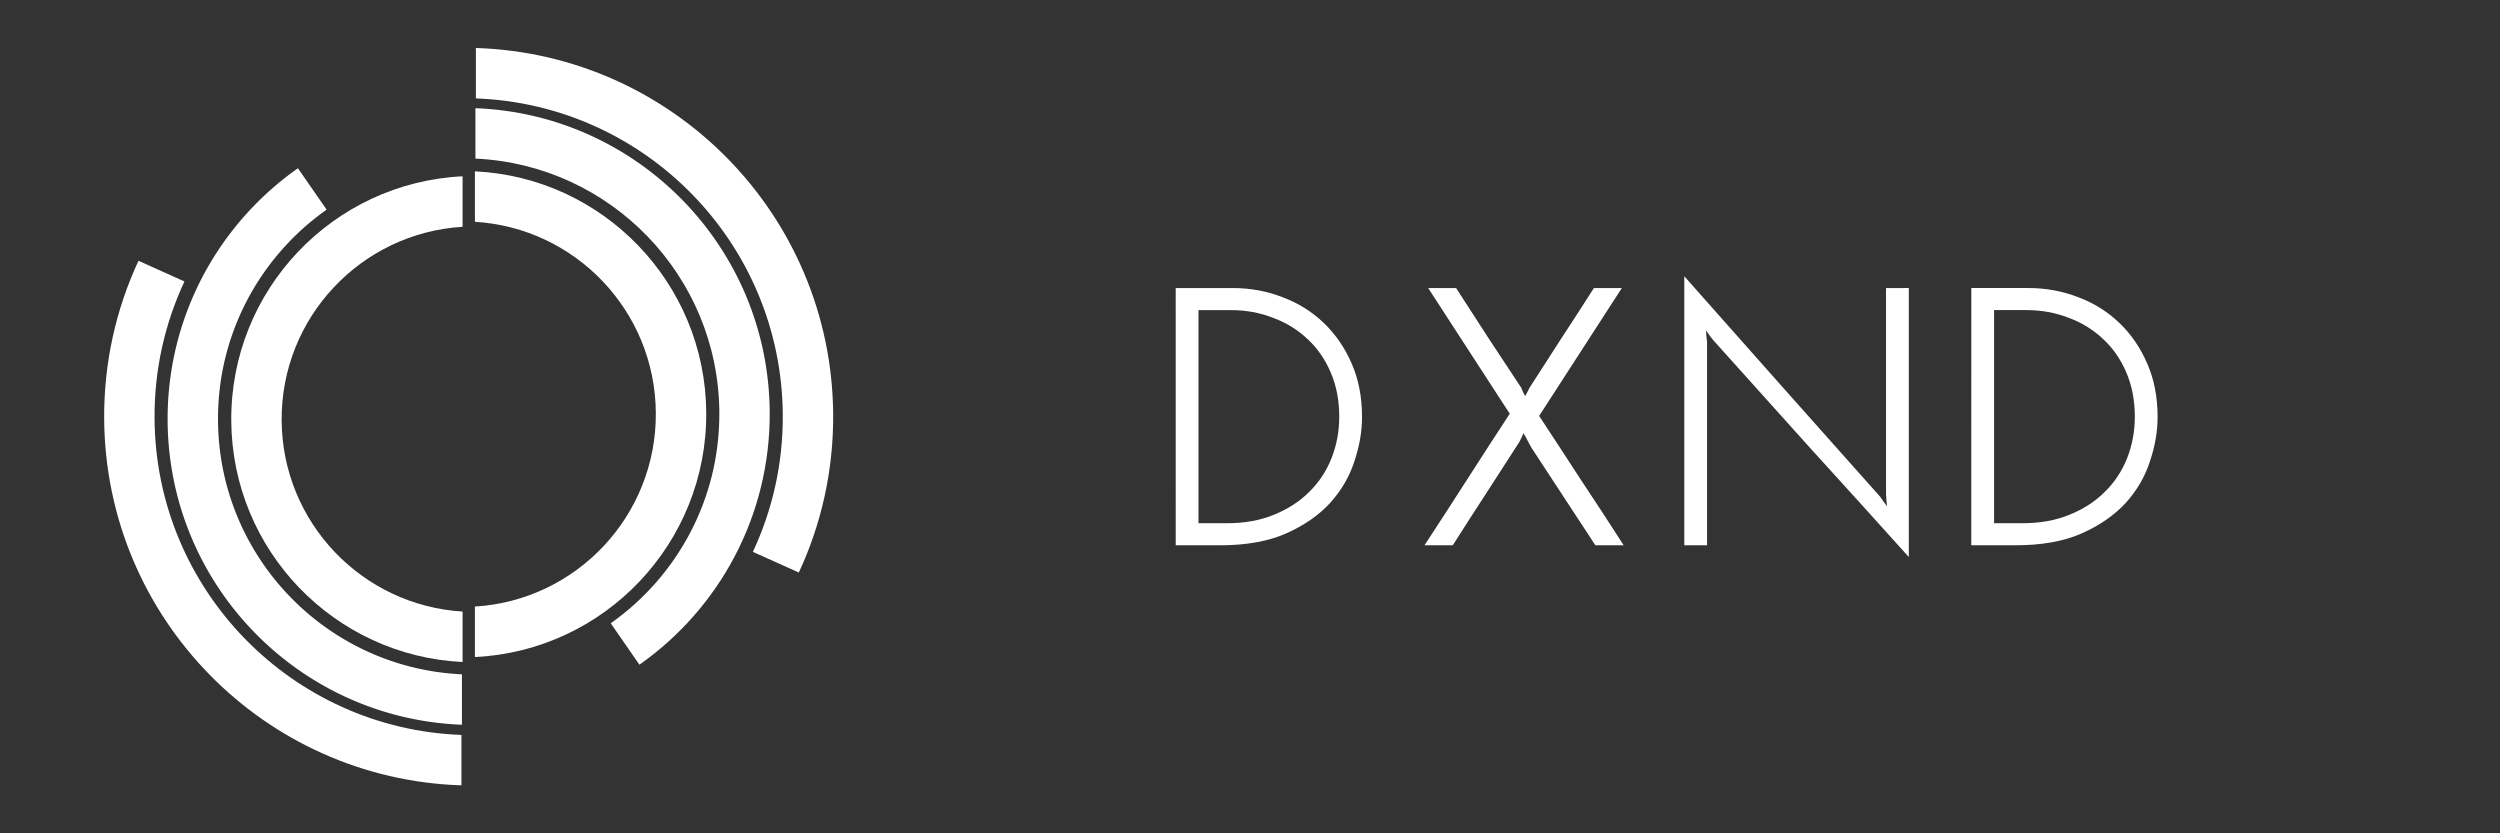 <?xml version="1.0" encoding="UTF-8" standalone="no"?>
<svg
   width="96mm"
   height="32mm"
   viewBox="0 0 96 32"
   version="1.1"
   id="svg14"
   sodipodi:docname="dxnd-horizontal-white.svg"
   inkscape:version="1.3.2 (091e20e, 2023-11-25)"
   xmlns:inkscape="http://www.inkscape.org/namespaces/inkscape"
   xmlns:sodipodi="http://sodipodi.sourceforge.net/DTD/sodipodi-0.dtd"
   xmlns="http://www.w3.org/2000/svg"
   xmlns:svg="http://www.w3.org/2000/svg">
  <rect x="0" y="0" width="96" height="32" fill="#333333" stroke="none"/>
  <sodipodi:namedview
     id="namedview14"
     pagecolor="#ffffff"
     bordercolor="#000000"
     borderopacity="0.25"
     inkscape:showpageshadow="2"
     inkscape:pageopacity="0.0"
     inkscape:pagecheckerboard="0"
     inkscape:deskcolor="#d1d1d1"
     inkscape:document-units="mm"
     inkscape:zoom="1.3559896"
     inkscape:cx="181.41732"
     inkscape:cy="60.841175"
     inkscape:window-width="1392"
     inkscape:window-height="1156"
     inkscape:window-x="3440"
     inkscape:window-y="146"
     inkscape:window-maximized="0"
     inkscape:current-layer="svg14" />
  <defs
     id="defs6">
    <clipPath
       id="a"
       clipPathUnits="userSpaceOnUse">
      <path
         d="M-327.7 326.275h1400v-1400h-1400Z"
         id="path1" />
    </clipPath>
    <clipPath
       id="b"
       clipPathUnits="userSpaceOnUse">
      <path
         d="M-996.97 1137.788h1400v-1400h-1400Z"
         id="path2" />
    </clipPath>
    <clipPath
       id="c"
       clipPathUnits="userSpaceOnUse">
      <path
         d="M-689.269 275.698h1400v-1400h-1400Z"
         id="path3" />
    </clipPath>
    <clipPath
       id="d"
       clipPathUnits="userSpaceOnUse">
      <path
         d="M-710.72 1124.26h1400v-1400h-1400Z"
         id="path4" />
    </clipPath>
    <clipPath
       id="e"
       clipPathUnits="userSpaceOnUse">
      <path
         d="M-65.657 704.313h1400v-1400h-1400Z"
         id="path5" />
    </clipPath>
    <clipPath
       id="f"
       clipPathUnits="userSpaceOnUse">
      <path
         d="M-1246.396 696.32h1400v-1400h-1400Z"
         id="path6" />
    </clipPath>
  </defs>
  <path
     d="M67.41 26.718h2.188q1.016 0 1.919.353.903.339 1.58.988.678.649 1.073 1.566.395.903.395 2.046 0 .833-.296 1.708-.283.875-.932 1.594-.649.706-1.693 1.171-1.03.452-2.526.452h-1.707zm.875.847v8.184h1.101q1.002 0 1.792-.324.805-.325 1.355-.875.564-.55.86-1.298t.297-1.595q0-.931-.325-1.693-.324-.762-.889-1.284-.564-.537-1.326-.819-.762-.296-1.623-.296zm11.953 3.98-3.133-4.827h1.072q.635.974 1.242 1.92.621.945 1.256 1.904.056.156.155.325.043-.07.085-.155l.085-.17q.62-.96 1.227-1.905.621-.945 1.242-1.919h1.072l-3.175 4.91q.819 1.243 1.623 2.484.819 1.228 1.623 2.484h-1.087l-2.44-3.725q-.085-.141-.156-.283-.07-.155-.17-.296-.028.085-.07.17l-.085.169q-.649 1.002-1.284 1.99-.635.973-1.27 1.975h-1.086q.832-1.27 1.637-2.526.804-1.256 1.637-2.526m15.324-4.827v10.33q-1.89-2.103-3.767-4.163-1.863-2.075-3.754-4.177-.07-.099-.141-.184-.057-.084-.127-.183.014.113.014.226l.028.226v7.803h-.875v-10.33q1.891 2.131 3.754 4.234 1.877 2.103 3.768 4.233l.127.184q.07.084.14.183l-.028-.226q0-.112-.014-.225v-7.93zm2.4 0h2.186q1.016 0 1.92.353.903.339 1.58.988t1.072 1.566q.395.903.395 2.046 0 .833-.296 1.708-.282.875-.931 1.594-.65.706-1.694 1.171-1.03.452-2.525.452H97.96zm.874.847v8.184h1.1q1.003 0 1.793-.324.804-.325 1.354-.875.565-.55.861-1.298t.297-1.595q0-.931-.325-1.693t-.889-1.284q-.564-.537-1.326-.819-.762-.296-1.623-.296z"
     aria-label="DXND"
     style="font-weight:600;font-size:14.111px;font-family:'Josefin Sans';-inkscape-font-specification:'Josefin Sans, Semi-Bold';letter-spacing:0;stroke-width:0.255;fill:#ffffff;fill-opacity:1"
     transform="translate(-22.263 -15.657)"
     id="path7" />
  <g
     style="fill:#ffffff;fill-opacity:1"
     id="g14">
    <g
       style="fill:#ffffff;fill-opacity:1"
       id="g9">
      <path
         d="M0 0c-95.023-97.26-153.198-230.552-152.145-377.241 2.093-286.832 229.933-519.256 513.714-530.028v88.009C126.089-808.549-62.442-615.057-64.197-376.552-65.303-224.525 9.793-89.653 125.387-8.2L75.292 64.063A537.6 537.6 0 0 1 0 0"
         clip-path="url(#a)"
         style="fill:#ffffff;fill-opacity:1;fill-rule:evenodd;stroke:none"
         transform="matrix(.022 0 0 -.022 9.784 7.87)"
         id="path8" />
      <path
         d="M0 0c138.609 97.486 228.731 259.065 227.409 441.332-2.079 286.805-229.921 519.234-513.66 530.007v-87.987c235.468-10.747 423.997-204.23 425.738-442.681 1.094-152.056-74.016-286.927-189.596-368.368Z"
         clip-path="url(#b)"
         style="fill:#ffffff;fill-opacity:1;fill-rule:evenodd;stroke:none"
         transform="matrix(.022 0 0 -.022 24.554 25.524)"
         id="path9" />
    </g>
    <g
       style="fill:#ffffff;fill-opacity:1"
       id="g11">
      <path
         d="M0 0c-226.18-10.894-405.449-198.547-403.749-426.995C-402.115-653.363-223.426-837.082 0-847.779v88.061c-175.139 10.612-314.518 155.316-315.815 333.358C-317.15-246.685-177.271-98.869 0-88.137Z"
         clip-path="url(#c)"
         style="fill:#ffffff;fill-opacity:1;fill-rule:evenodd;stroke:none"
         transform="matrix(.022 0 0 -.022 17.763 6.77)"
         id="path10" />
      <path
         d="M0 0c226.152 10.907 405.423 198.52 403.748 426.98C402.088 653.323 223.398 837.048 0 847.766v-88.083c175.111-10.597 314.464-155.322 315.773-333.337C317.097 246.672 177.244 98.868 0 88.096Z"
         clip-path="url(#d)"
         style="fill:#ffffff;fill-opacity:1;fill-rule:evenodd;stroke:none"
         transform="matrix(.022 0 0 -.022 18.237 25.23)"
         id="path11" />
    </g>
    <g
       style="fill:#ffffff;fill-opacity:1"
       id="g13">
      <path
         d="M0 0c2.512-347.253 279.489-628.402 623.611-639.229v87.988C327.763-540.441 90.108-298.258 87.935.635c-.622 85.626 18.143 166.918 52.215 239.625l-80.24 36.084C20.831 192.405-.714 98.72 0 0"
         clip-path="url(#e)"
         style="fill:#ffffff;fill-opacity:1;fill-rule:evenodd;stroke:none"
         transform="matrix(.022 0 0 -.022 4 16.094)"
         id="path12" />
      <path
         d="M0 0c.608-85.626-18.183-166.918-52.214-239.625l80.198-36.057C67.079-191.771 88.649-98.085 87.947.647c-2.563 347.254-279.514 628.39-623.623 639.216v-87.988C-239.867 541.103-2.199 298.899 0 0"
         clip-path="url(#f)"
         style="fill:#ffffff;fill-opacity:1;fill-rule:evenodd;stroke:none"
         transform="matrix(.022 0 0 -.022 30.059 15.92)"
         id="path13" />
    </g>
  </g>
</svg>
